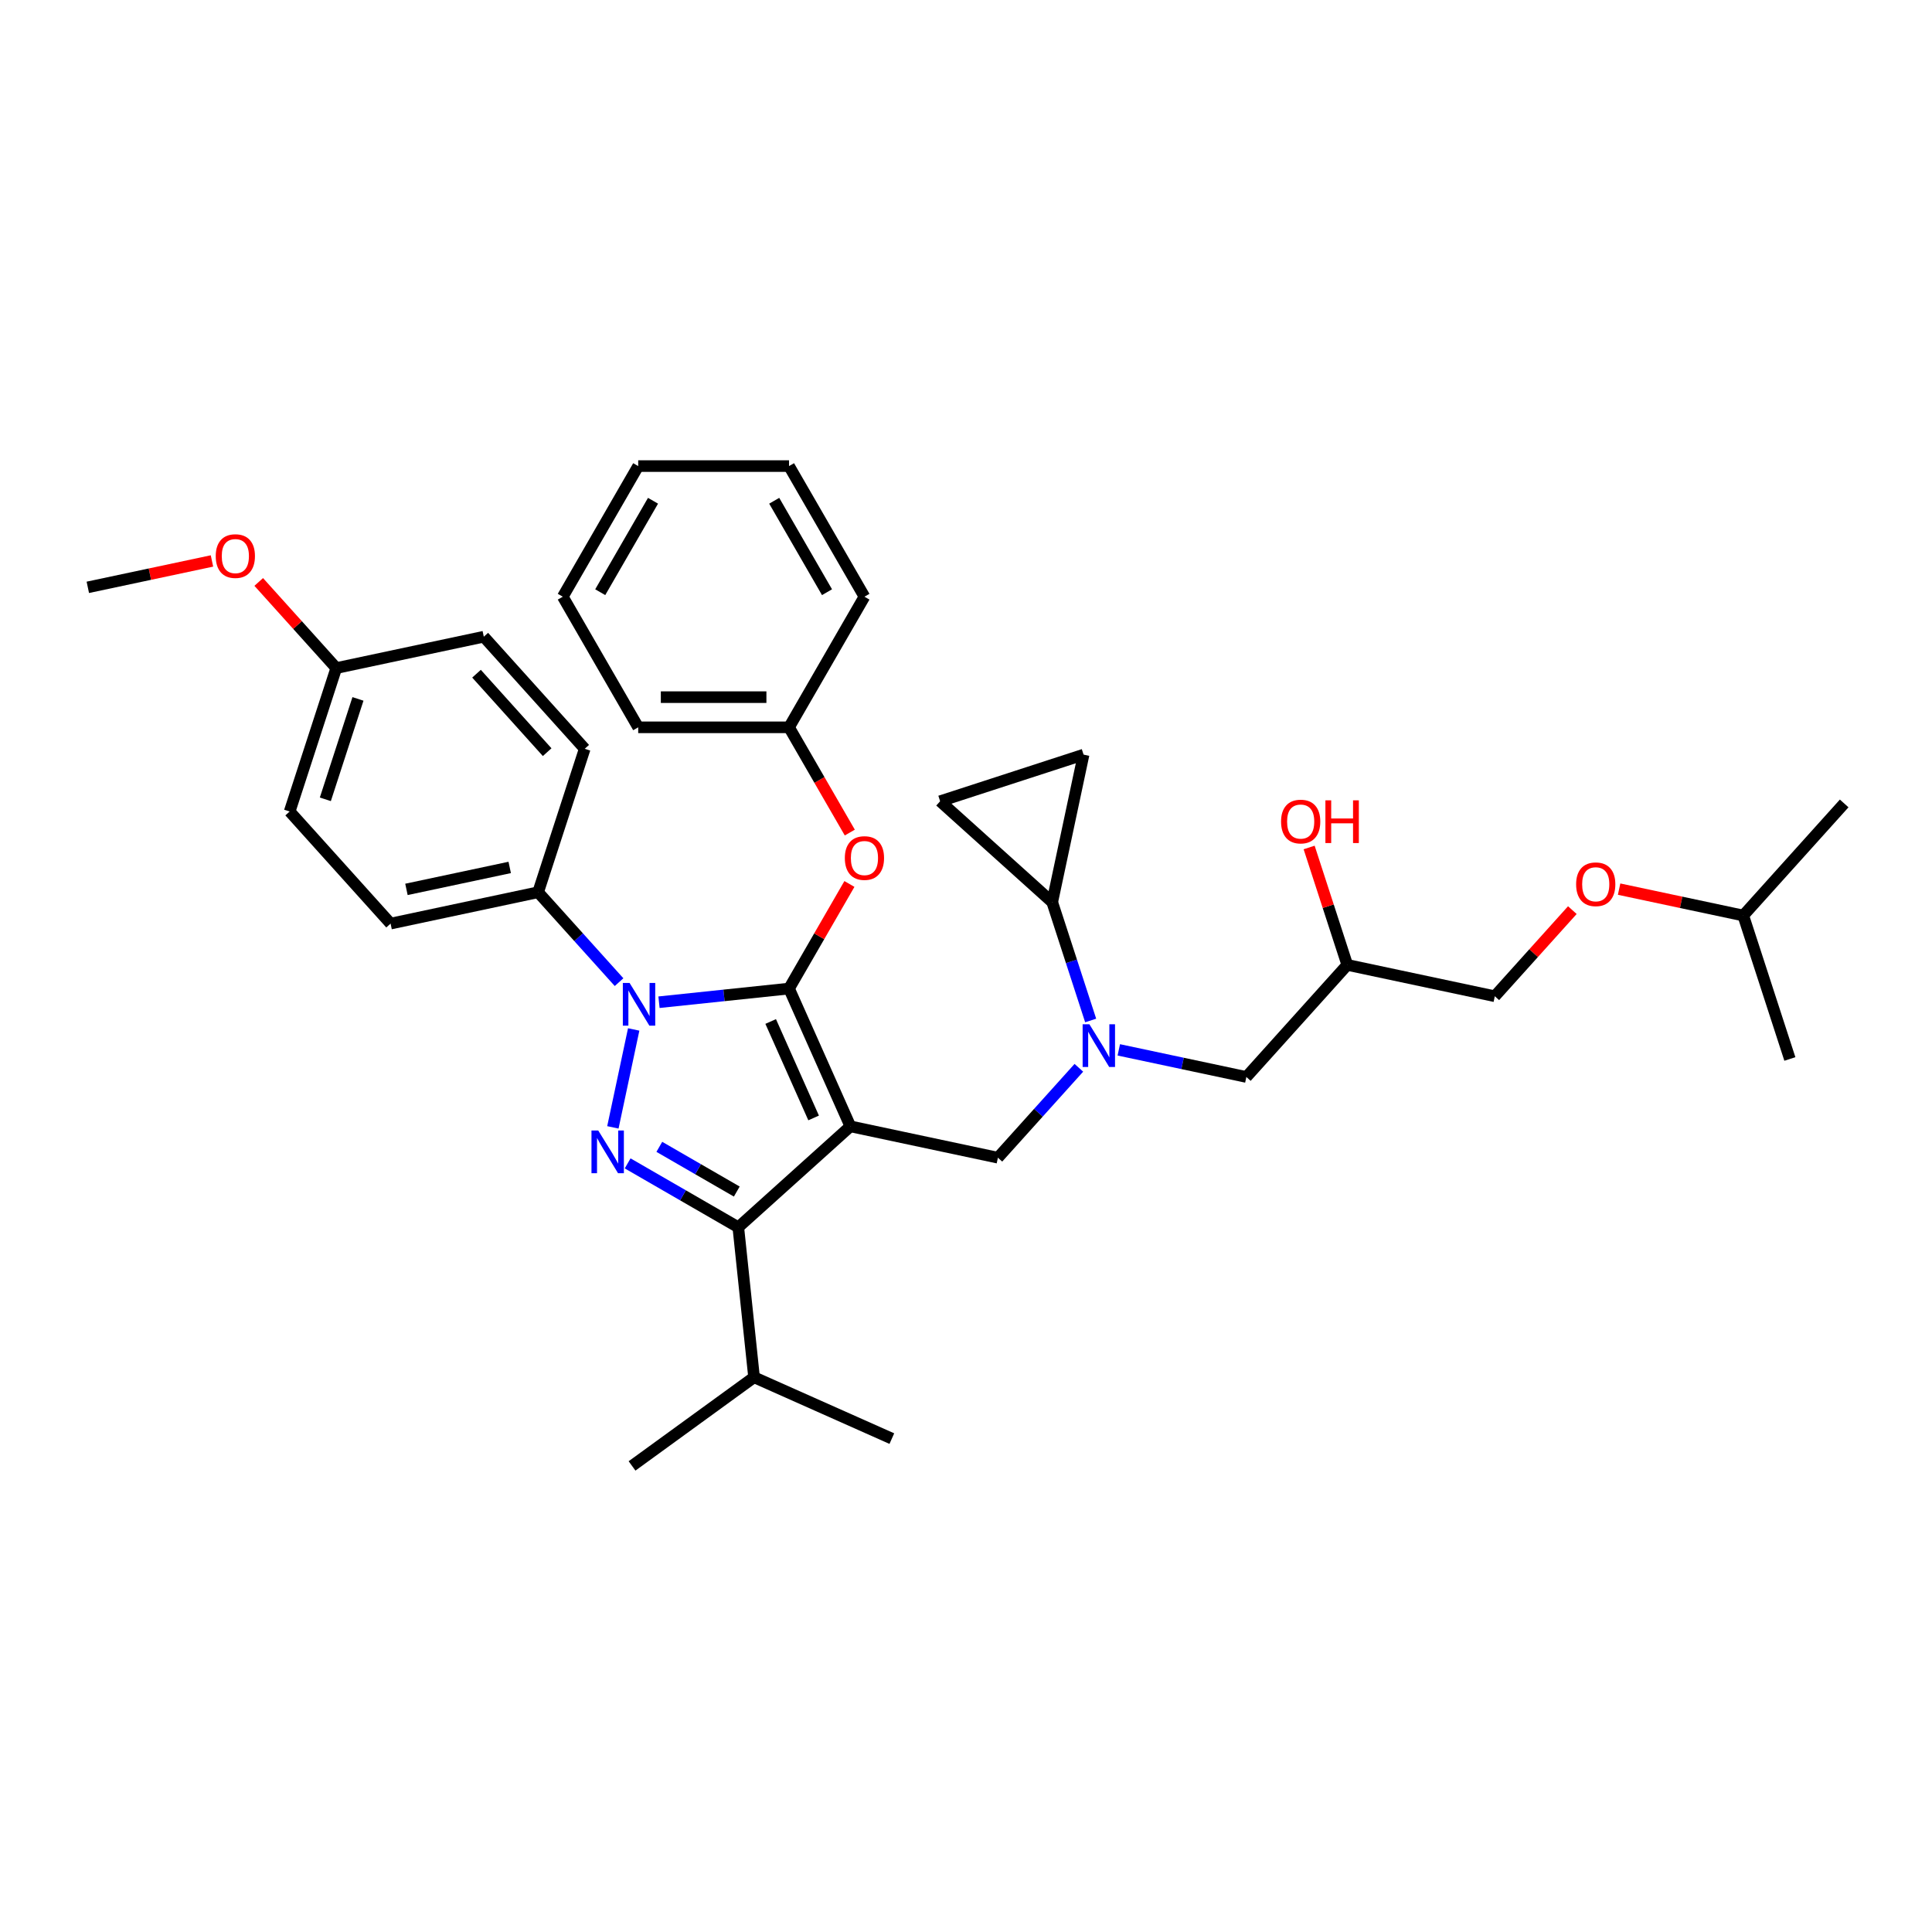 <?xml version='1.0' encoding='iso-8859-1'?>
<svg version='1.1' baseProfile='full'
              xmlns='http://www.w3.org/2000/svg'
                      xmlns:rdkit='http://www.rdkit.org/xml'
                      xmlns:xlink='http://www.w3.org/1999/xlink'
                  xml:space='preserve'
width='1000px' height='1000px' viewBox='0 0 1000 1000'>
<!-- END OF HEADER -->
<rect style='opacity:1.0;fill:#FFFFFF;stroke:none' width='1000' height='1000' x='0' y='0'> </rect>
<path class='bond-0' d='M 564.526,528.203 L 554.577,497.583' style='fill:none;fill-rule:evenodd;stroke:#0000FF;stroke-width:6px;stroke-linecap:butt;stroke-linejoin:miter;stroke-opacity:1' />
<path class='bond-0' d='M 554.577,497.583 L 544.628,466.963' style='fill:none;fill-rule:evenodd;stroke:#000000;stroke-width:6px;stroke-linecap:butt;stroke-linejoin:miter;stroke-opacity:1' />
<path class='bond-1' d='M 579.088,543.406 L 612.101,550.423' style='fill:none;fill-rule:evenodd;stroke:#0000FF;stroke-width:6px;stroke-linecap:butt;stroke-linejoin:miter;stroke-opacity:1' />
<path class='bond-1' d='M 612.101,550.423 L 645.113,557.44' style='fill:none;fill-rule:evenodd;stroke:#000000;stroke-width:6px;stroke-linecap:butt;stroke-linejoin:miter;stroke-opacity:1' />
<path class='bond-2' d='M 558.416,552.689 L 537.466,575.956' style='fill:none;fill-rule:evenodd;stroke:#0000FF;stroke-width:6px;stroke-linecap:butt;stroke-linejoin:miter;stroke-opacity:1' />
<path class='bond-2' d='M 537.466,575.956 L 516.515,599.224' style='fill:none;fill-rule:evenodd;stroke:#000000;stroke-width:6px;stroke-linecap:butt;stroke-linejoin:miter;stroke-opacity:1' />
<path class='bond-3' d='M 645.113,557.44 L 697.35,499.425' style='fill:none;fill-rule:evenodd;stroke:#000000;stroke-width:6px;stroke-linecap:butt;stroke-linejoin:miter;stroke-opacity:1' />
<path class='bond-4' d='M 697.35,499.425 L 687.477,469.04' style='fill:none;fill-rule:evenodd;stroke:#000000;stroke-width:6px;stroke-linecap:butt;stroke-linejoin:miter;stroke-opacity:1' />
<path class='bond-4' d='M 687.477,469.04 L 677.604,438.654' style='fill:none;fill-rule:evenodd;stroke:#FF0000;stroke-width:6px;stroke-linecap:butt;stroke-linejoin:miter;stroke-opacity:1' />
<path class='bond-5' d='M 697.35,499.425 L 773.711,515.656' style='fill:none;fill-rule:evenodd;stroke:#000000;stroke-width:6px;stroke-linecap:butt;stroke-linejoin:miter;stroke-opacity:1' />
<path class='bond-6' d='M 838.048,460.213 L 870.178,467.043' style='fill:none;fill-rule:evenodd;stroke:#FF0000;stroke-width:6px;stroke-linecap:butt;stroke-linejoin:miter;stroke-opacity:1' />
<path class='bond-6' d='M 870.178,467.043 L 902.309,473.872' style='fill:none;fill-rule:evenodd;stroke:#000000;stroke-width:6px;stroke-linecap:butt;stroke-linejoin:miter;stroke-opacity:1' />
<path class='bond-7' d='M 813.847,471.08 L 793.779,493.368' style='fill:none;fill-rule:evenodd;stroke:#FF0000;stroke-width:6px;stroke-linecap:butt;stroke-linejoin:miter;stroke-opacity:1' />
<path class='bond-7' d='M 793.779,493.368 L 773.711,515.656' style='fill:none;fill-rule:evenodd;stroke:#000000;stroke-width:6px;stroke-linecap:butt;stroke-linejoin:miter;stroke-opacity:1' />
<path class='bond-8' d='M 902.309,473.872 L 954.545,415.857' style='fill:none;fill-rule:evenodd;stroke:#000000;stroke-width:6px;stroke-linecap:butt;stroke-linejoin:miter;stroke-opacity:1' />
<path class='bond-9' d='M 902.309,473.872 L 926.433,548.118' style='fill:none;fill-rule:evenodd;stroke:#000000;stroke-width:6px;stroke-linecap:butt;stroke-linejoin:miter;stroke-opacity:1' />
<path class='bond-10' d='M 516.515,599.224 L 440.155,582.993' style='fill:none;fill-rule:evenodd;stroke:#000000;stroke-width:6px;stroke-linecap:butt;stroke-linejoin:miter;stroke-opacity:1' />
<path class='bond-11' d='M 341.099,518.749 L 374.75,515.213' style='fill:none;fill-rule:evenodd;stroke:#0000FF;stroke-width:6px;stroke-linecap:butt;stroke-linejoin:miter;stroke-opacity:1' />
<path class='bond-11' d='M 374.75,515.213 L 408.402,511.676' style='fill:none;fill-rule:evenodd;stroke:#000000;stroke-width:6px;stroke-linecap:butt;stroke-linejoin:miter;stroke-opacity:1' />
<path class='bond-12' d='M 327.998,532.842 L 317.226,583.523' style='fill:none;fill-rule:evenodd;stroke:#0000FF;stroke-width:6px;stroke-linecap:butt;stroke-linejoin:miter;stroke-opacity:1' />
<path class='bond-13' d='M 320.427,508.356 L 299.476,485.089' style='fill:none;fill-rule:evenodd;stroke:#0000FF;stroke-width:6px;stroke-linecap:butt;stroke-linejoin:miter;stroke-opacity:1' />
<path class='bond-13' d='M 299.476,485.089 L 278.526,461.821' style='fill:none;fill-rule:evenodd;stroke:#000000;stroke-width:6px;stroke-linecap:butt;stroke-linejoin:miter;stroke-opacity:1' />
<path class='bond-14' d='M 408.402,511.676 L 424.029,484.609' style='fill:none;fill-rule:evenodd;stroke:#000000;stroke-width:6px;stroke-linecap:butt;stroke-linejoin:miter;stroke-opacity:1' />
<path class='bond-14' d='M 424.029,484.609 L 439.656,457.542' style='fill:none;fill-rule:evenodd;stroke:#FF0000;stroke-width:6px;stroke-linecap:butt;stroke-linejoin:miter;stroke-opacity:1' />
<path class='bond-15' d='M 408.402,511.676 L 440.155,582.993' style='fill:none;fill-rule:evenodd;stroke:#000000;stroke-width:6px;stroke-linecap:butt;stroke-linejoin:miter;stroke-opacity:1' />
<path class='bond-15' d='M 398.901,528.724 L 421.128,578.646' style='fill:none;fill-rule:evenodd;stroke:#000000;stroke-width:6px;stroke-linecap:butt;stroke-linejoin:miter;stroke-opacity:1' />
<path class='bond-16' d='M 440.155,582.993 L 382.14,635.23' style='fill:none;fill-rule:evenodd;stroke:#000000;stroke-width:6px;stroke-linecap:butt;stroke-linejoin:miter;stroke-opacity:1' />
<path class='bond-17' d='M 382.14,635.23 L 390.3,712.869' style='fill:none;fill-rule:evenodd;stroke:#000000;stroke-width:6px;stroke-linecap:butt;stroke-linejoin:miter;stroke-opacity:1' />
<path class='bond-18' d='M 382.14,635.23 L 353.504,618.697' style='fill:none;fill-rule:evenodd;stroke:#000000;stroke-width:6px;stroke-linecap:butt;stroke-linejoin:miter;stroke-opacity:1' />
<path class='bond-18' d='M 353.504,618.697 L 324.868,602.164' style='fill:none;fill-rule:evenodd;stroke:#0000FF;stroke-width:6px;stroke-linecap:butt;stroke-linejoin:miter;stroke-opacity:1' />
<path class='bond-18' d='M 381.356,616.749 L 361.31,605.176' style='fill:none;fill-rule:evenodd;stroke:#000000;stroke-width:6px;stroke-linecap:butt;stroke-linejoin:miter;stroke-opacity:1' />
<path class='bond-18' d='M 361.31,605.176 L 341.265,593.602' style='fill:none;fill-rule:evenodd;stroke:#0000FF;stroke-width:6px;stroke-linecap:butt;stroke-linejoin:miter;stroke-opacity:1' />
<path class='bond-19' d='M 544.628,466.963 L 560.859,390.602' style='fill:none;fill-rule:evenodd;stroke:#000000;stroke-width:6px;stroke-linecap:butt;stroke-linejoin:miter;stroke-opacity:1' />
<path class='bond-20' d='M 544.628,466.963 L 486.613,414.726' style='fill:none;fill-rule:evenodd;stroke:#000000;stroke-width:6px;stroke-linecap:butt;stroke-linejoin:miter;stroke-opacity:1' />
<path class='bond-21' d='M 560.859,390.602 L 486.613,414.726' style='fill:none;fill-rule:evenodd;stroke:#000000;stroke-width:6px;stroke-linecap:butt;stroke-linejoin:miter;stroke-opacity:1' />
<path class='bond-22' d='M 439.854,430.937 L 424.128,403.698' style='fill:none;fill-rule:evenodd;stroke:#FF0000;stroke-width:6px;stroke-linecap:butt;stroke-linejoin:miter;stroke-opacity:1' />
<path class='bond-22' d='M 424.128,403.698 L 408.402,376.46' style='fill:none;fill-rule:evenodd;stroke:#000000;stroke-width:6px;stroke-linecap:butt;stroke-linejoin:miter;stroke-opacity:1' />
<path class='bond-23' d='M 330.335,376.46 L 408.402,376.46' style='fill:none;fill-rule:evenodd;stroke:#000000;stroke-width:6px;stroke-linecap:butt;stroke-linejoin:miter;stroke-opacity:1' />
<path class='bond-23' d='M 342.045,360.847 L 396.692,360.847' style='fill:none;fill-rule:evenodd;stroke:#000000;stroke-width:6px;stroke-linecap:butt;stroke-linejoin:miter;stroke-opacity:1' />
<path class='bond-24' d='M 330.335,376.46 L 291.302,308.852' style='fill:none;fill-rule:evenodd;stroke:#000000;stroke-width:6px;stroke-linecap:butt;stroke-linejoin:miter;stroke-opacity:1' />
<path class='bond-25' d='M 408.402,376.46 L 447.435,308.852' style='fill:none;fill-rule:evenodd;stroke:#000000;stroke-width:6px;stroke-linecap:butt;stroke-linejoin:miter;stroke-opacity:1' />
<path class='bond-26' d='M 291.302,308.852 L 330.335,241.244' style='fill:none;fill-rule:evenodd;stroke:#000000;stroke-width:6px;stroke-linecap:butt;stroke-linejoin:miter;stroke-opacity:1' />
<path class='bond-26' d='M 310.678,306.518 L 338.002,259.192' style='fill:none;fill-rule:evenodd;stroke:#000000;stroke-width:6px;stroke-linecap:butt;stroke-linejoin:miter;stroke-opacity:1' />
<path class='bond-27' d='M 390.3,712.869 L 327.143,758.756' style='fill:none;fill-rule:evenodd;stroke:#000000;stroke-width:6px;stroke-linecap:butt;stroke-linejoin:miter;stroke-opacity:1' />
<path class='bond-28' d='M 390.3,712.869 L 461.617,744.622' style='fill:none;fill-rule:evenodd;stroke:#000000;stroke-width:6px;stroke-linecap:butt;stroke-linejoin:miter;stroke-opacity:1' />
<path class='bond-29' d='M 278.526,461.821 L 202.165,478.052' style='fill:none;fill-rule:evenodd;stroke:#000000;stroke-width:6px;stroke-linecap:butt;stroke-linejoin:miter;stroke-opacity:1' />
<path class='bond-29' d='M 263.826,448.983 L 210.373,460.345' style='fill:none;fill-rule:evenodd;stroke:#000000;stroke-width:6px;stroke-linecap:butt;stroke-linejoin:miter;stroke-opacity:1' />
<path class='bond-30' d='M 278.526,461.821 L 302.65,387.575' style='fill:none;fill-rule:evenodd;stroke:#000000;stroke-width:6px;stroke-linecap:butt;stroke-linejoin:miter;stroke-opacity:1' />
<path class='bond-31' d='M 174.052,345.791 L 149.928,420.037' style='fill:none;fill-rule:evenodd;stroke:#000000;stroke-width:6px;stroke-linecap:butt;stroke-linejoin:miter;stroke-opacity:1' />
<path class='bond-31' d='M 185.283,361.753 L 168.396,413.725' style='fill:none;fill-rule:evenodd;stroke:#000000;stroke-width:6px;stroke-linecap:butt;stroke-linejoin:miter;stroke-opacity:1' />
<path class='bond-32' d='M 174.052,345.791 L 153.984,323.503' style='fill:none;fill-rule:evenodd;stroke:#000000;stroke-width:6px;stroke-linecap:butt;stroke-linejoin:miter;stroke-opacity:1' />
<path class='bond-32' d='M 153.984,323.503 L 133.916,301.215' style='fill:none;fill-rule:evenodd;stroke:#FF0000;stroke-width:6px;stroke-linecap:butt;stroke-linejoin:miter;stroke-opacity:1' />
<path class='bond-33' d='M 174.052,345.791 L 250.413,329.56' style='fill:none;fill-rule:evenodd;stroke:#000000;stroke-width:6px;stroke-linecap:butt;stroke-linejoin:miter;stroke-opacity:1' />
<path class='bond-34' d='M 202.165,478.052 L 149.928,420.037' style='fill:none;fill-rule:evenodd;stroke:#000000;stroke-width:6px;stroke-linecap:butt;stroke-linejoin:miter;stroke-opacity:1' />
<path class='bond-35' d='M 302.65,387.575 L 250.413,329.56' style='fill:none;fill-rule:evenodd;stroke:#000000;stroke-width:6px;stroke-linecap:butt;stroke-linejoin:miter;stroke-opacity:1' />
<path class='bond-35' d='M 283.211,389.32 L 246.646,348.71' style='fill:none;fill-rule:evenodd;stroke:#000000;stroke-width:6px;stroke-linecap:butt;stroke-linejoin:miter;stroke-opacity:1' />
<path class='bond-36' d='M 109.715,290.348 L 77.585,297.178' style='fill:none;fill-rule:evenodd;stroke:#FF0000;stroke-width:6px;stroke-linecap:butt;stroke-linejoin:miter;stroke-opacity:1' />
<path class='bond-36' d='M 77.585,297.178 L 45.455,304.007' style='fill:none;fill-rule:evenodd;stroke:#000000;stroke-width:6px;stroke-linecap:butt;stroke-linejoin:miter;stroke-opacity:1' />
<path class='bond-37' d='M 330.335,241.244 L 408.402,241.244' style='fill:none;fill-rule:evenodd;stroke:#000000;stroke-width:6px;stroke-linecap:butt;stroke-linejoin:miter;stroke-opacity:1' />
<path class='bond-38' d='M 447.435,308.852 L 408.402,241.244' style='fill:none;fill-rule:evenodd;stroke:#000000;stroke-width:6px;stroke-linecap:butt;stroke-linejoin:miter;stroke-opacity:1' />
<path class='bond-38' d='M 428.059,306.518 L 400.735,259.192' style='fill:none;fill-rule:evenodd;stroke:#000000;stroke-width:6px;stroke-linecap:butt;stroke-linejoin:miter;stroke-opacity:1' />
<path  class='atom-0' d='M 563.865 530.155
L 571.11 541.865
Q 571.828 543.02, 572.984 545.113
Q 574.139 547.205, 574.201 547.33
L 574.201 530.155
L 577.137 530.155
L 577.137 552.263
L 574.108 552.263
L 566.332 539.461
Q 565.427 537.962, 564.459 536.244
Q 563.522 534.527, 563.241 533.996
L 563.241 552.263
L 560.368 552.263
L 560.368 530.155
L 563.865 530.155
' fill='#0000FF'/>
<path  class='atom-3' d='M 815.799 457.704
Q 815.799 452.395, 818.422 449.429
Q 821.045 446.462, 825.948 446.462
Q 830.85 446.462, 833.473 449.429
Q 836.096 452.395, 836.096 457.704
Q 836.096 463.075, 833.442 466.135
Q 830.788 469.164, 825.948 469.164
Q 821.076 469.164, 818.422 466.135
Q 815.799 463.106, 815.799 457.704
M 825.948 466.666
Q 829.32 466.666, 831.131 464.418
Q 832.974 462.138, 832.974 457.704
Q 832.974 453.363, 831.131 451.177
Q 829.32 448.96, 825.948 448.96
Q 822.575 448.96, 820.733 451.146
Q 818.922 453.332, 818.922 457.704
Q 818.922 462.169, 820.733 464.418
Q 822.575 466.666, 825.948 466.666
' fill='#FF0000'/>
<path  class='atom-4' d='M 663.077 425.242
Q 663.077 419.933, 665.7 416.967
Q 668.323 414, 673.226 414
Q 678.129 414, 680.752 416.967
Q 683.375 419.933, 683.375 425.242
Q 683.375 430.613, 680.72 433.673
Q 678.066 436.702, 673.226 436.702
Q 668.355 436.702, 665.7 433.673
Q 663.077 430.644, 663.077 425.242
M 673.226 434.204
Q 676.599 434.204, 678.41 431.956
Q 680.252 429.676, 680.252 425.242
Q 680.252 420.901, 678.41 418.715
Q 676.599 416.498, 673.226 416.498
Q 669.854 416.498, 668.011 418.684
Q 666.2 420.87, 666.2 425.242
Q 666.2 429.707, 668.011 431.956
Q 669.854 434.204, 673.226 434.204
' fill='#FF0000'/>
<path  class='atom-4' d='M 686.029 414.25
L 689.027 414.25
L 689.027 423.649
L 700.331 423.649
L 700.331 414.25
L 703.329 414.25
L 703.329 436.359
L 700.331 436.359
L 700.331 426.147
L 689.027 426.147
L 689.027 436.359
L 686.029 436.359
L 686.029 414.25
' fill='#FF0000'/>
<path  class='atom-8' d='M 325.876 508.782
L 333.12 520.492
Q 333.839 521.647, 334.994 523.739
Q 336.149 525.831, 336.212 525.956
L 336.212 508.782
L 339.147 508.782
L 339.147 530.89
L 336.118 530.89
L 328.343 518.087
Q 327.437 516.588, 326.469 514.871
Q 325.532 513.153, 325.251 512.622
L 325.251 530.89
L 322.379 530.89
L 322.379 508.782
L 325.876 508.782
' fill='#0000FF'/>
<path  class='atom-12' d='M 309.645 585.142
L 316.889 596.852
Q 317.608 598.008, 318.763 600.1
Q 319.918 602.192, 319.981 602.317
L 319.981 585.142
L 322.916 585.142
L 322.916 607.251
L 319.887 607.251
L 312.112 594.448
Q 311.206 592.949, 310.238 591.232
Q 309.301 589.514, 309.02 588.983
L 309.02 607.251
L 306.148 607.251
L 306.148 585.142
L 309.645 585.142
' fill='#0000FF'/>
<path  class='atom-16' d='M 437.287 444.13
Q 437.287 438.822, 439.91 435.855
Q 442.533 432.889, 447.435 432.889
Q 452.338 432.889, 454.961 435.855
Q 457.584 438.822, 457.584 444.13
Q 457.584 449.501, 454.93 452.561
Q 452.276 455.59, 447.435 455.59
Q 442.564 455.59, 439.91 452.561
Q 437.287 449.532, 437.287 444.13
M 447.435 453.092
Q 450.808 453.092, 452.619 450.844
Q 454.461 448.564, 454.461 444.13
Q 454.461 439.79, 452.619 437.604
Q 450.808 435.387, 447.435 435.387
Q 444.063 435.387, 442.221 437.573
Q 440.409 439.759, 440.409 444.13
Q 440.409 448.596, 442.221 450.844
Q 444.063 453.092, 447.435 453.092
' fill='#FF0000'/>
<path  class='atom-27' d='M 111.667 287.839
Q 111.667 282.53, 114.29 279.563
Q 116.913 276.597, 121.815 276.597
Q 126.718 276.597, 129.341 279.563
Q 131.964 282.53, 131.964 287.839
Q 131.964 293.21, 129.31 296.27
Q 126.656 299.299, 121.815 299.299
Q 116.944 299.299, 114.29 296.27
Q 111.667 293.241, 111.667 287.839
M 121.815 296.801
Q 125.188 296.801, 126.999 294.552
Q 128.841 292.273, 128.841 287.839
Q 128.841 283.498, 126.999 281.312
Q 125.188 279.095, 121.815 279.095
Q 118.443 279.095, 116.601 281.281
Q 114.789 283.467, 114.789 287.839
Q 114.789 292.304, 116.601 294.552
Q 118.443 296.801, 121.815 296.801
' fill='#FF0000'/>
</svg>
